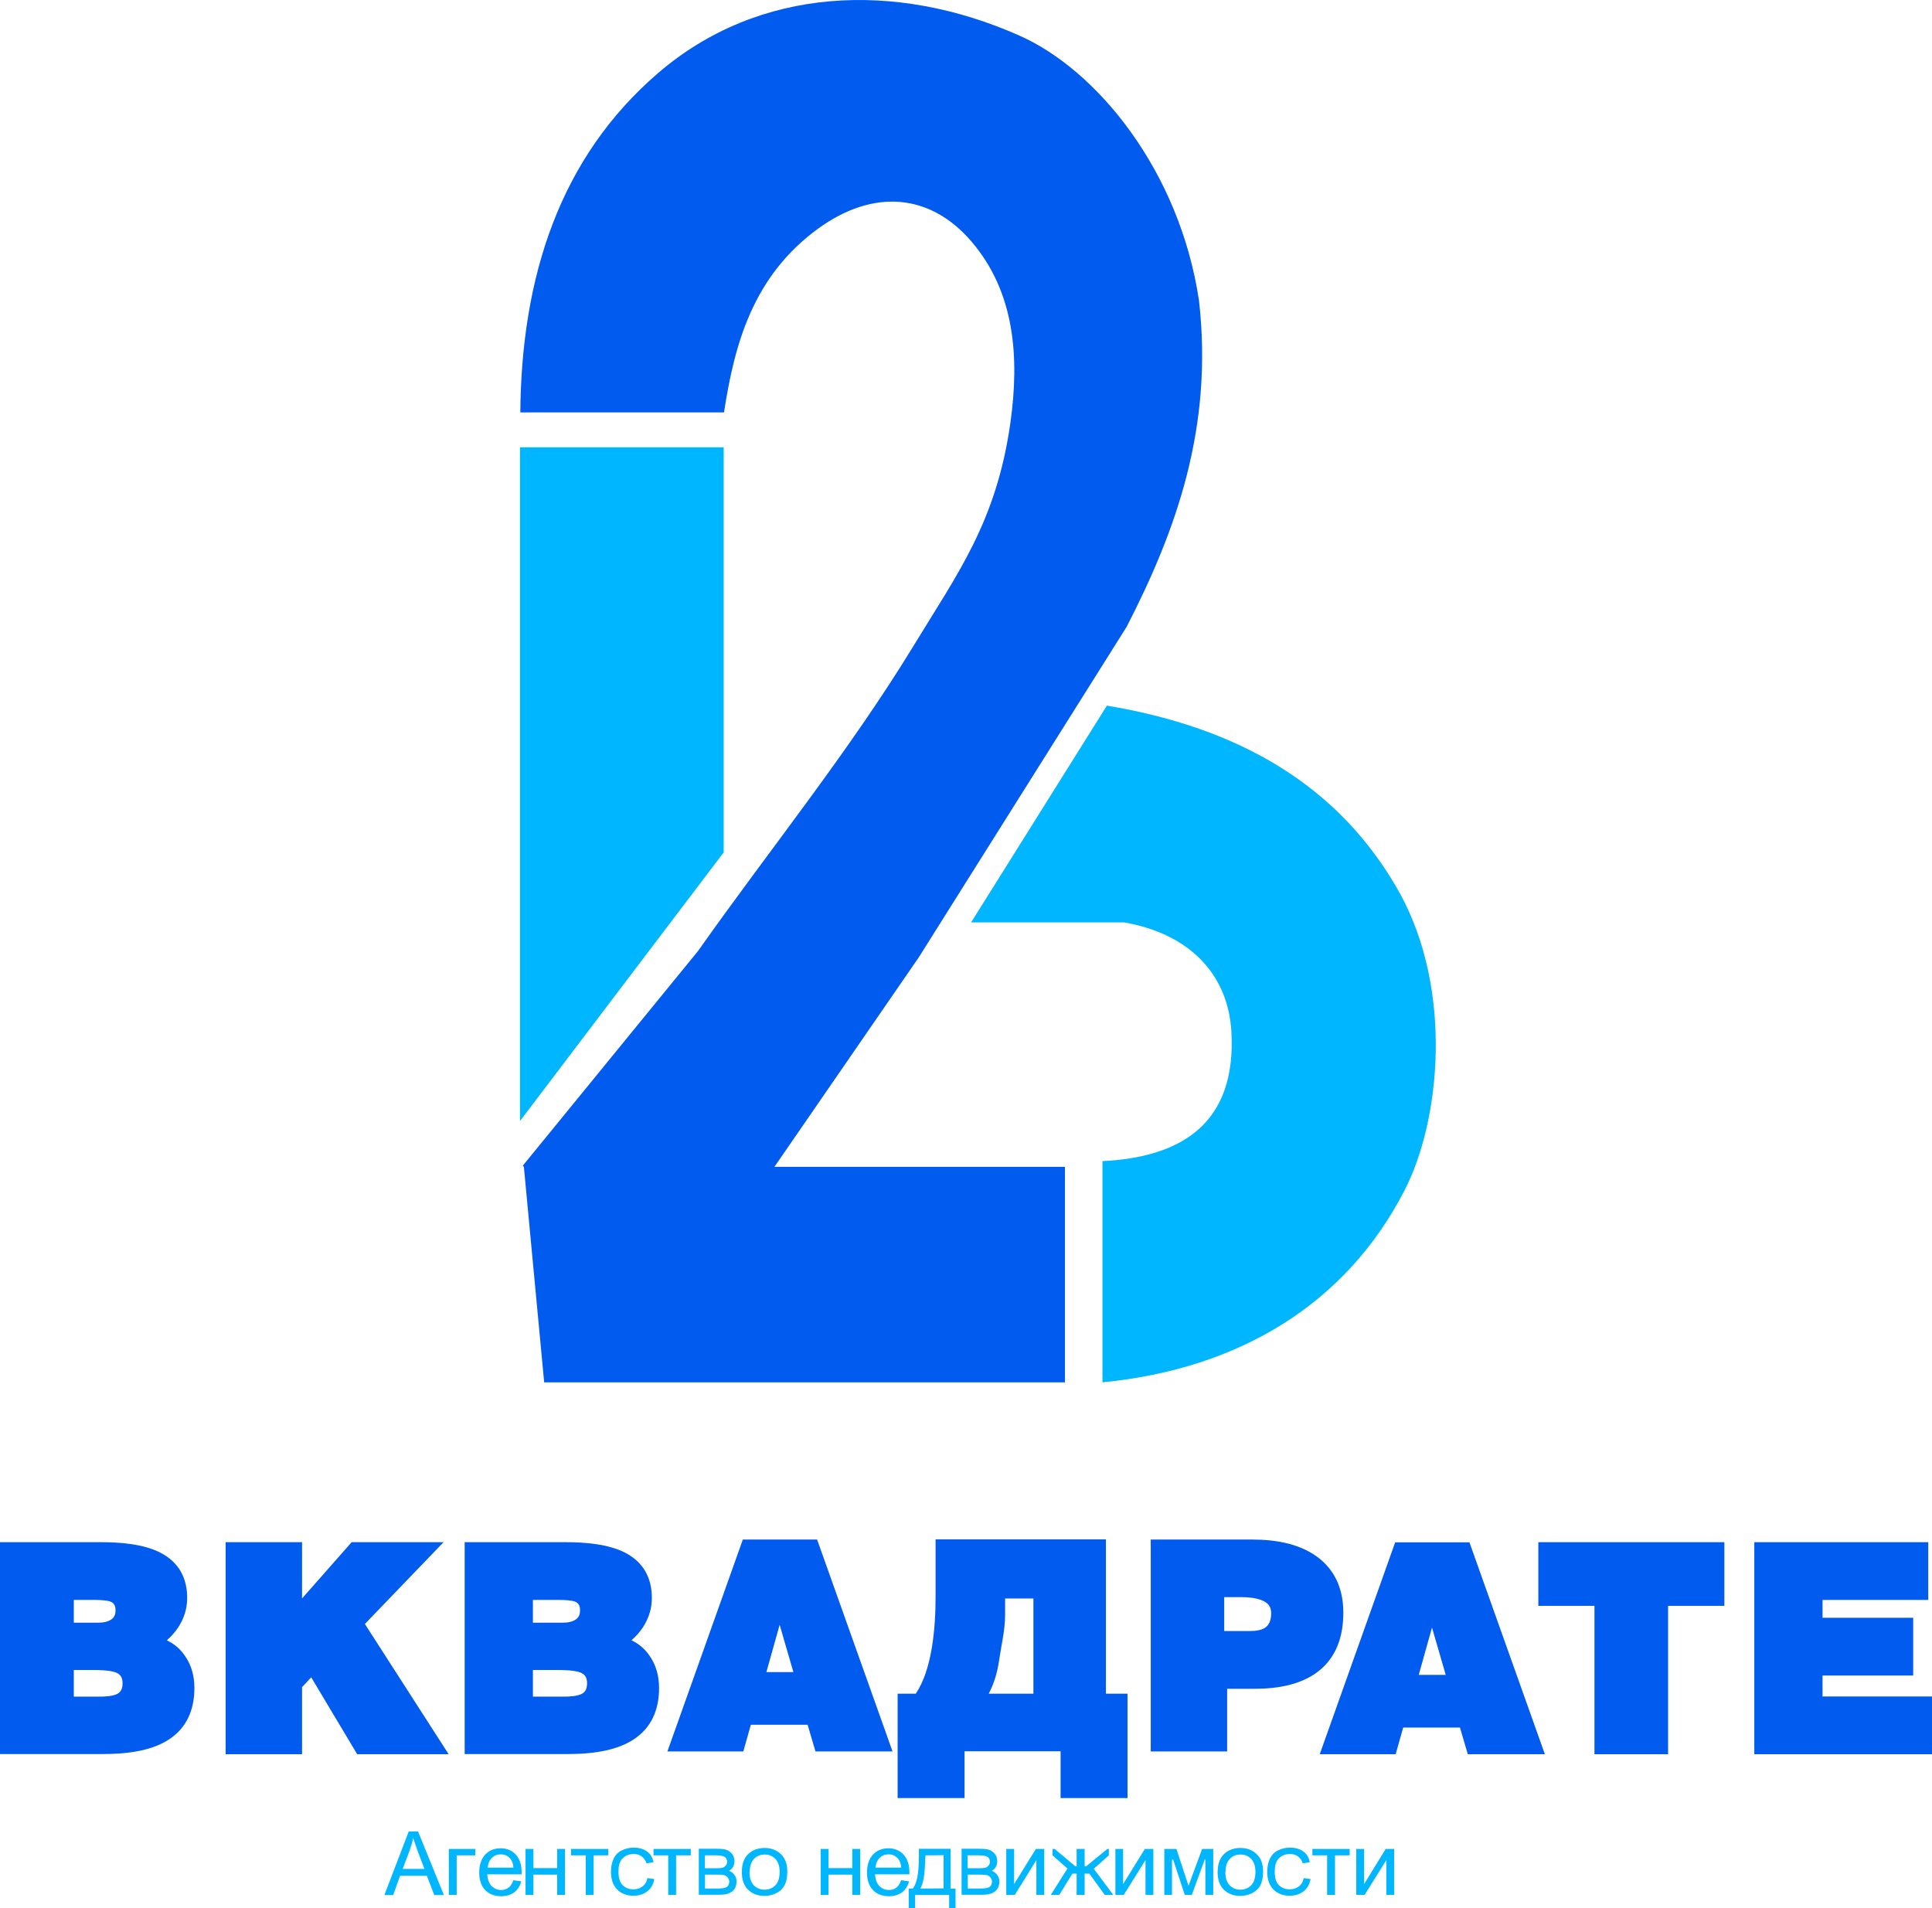 <?xml version="1.0" encoding="UTF-8"?> <!-- Creator: CorelDRAW 2021.5 --> <svg xmlns="http://www.w3.org/2000/svg" xmlns:xlink="http://www.w3.org/1999/xlink" xmlns:xodm="http://www.corel.com/coreldraw/odm/2003" xml:space="preserve" width="67.597mm" height="66.759mm" style="shape-rendering:geometricPrecision; text-rendering:geometricPrecision; image-rendering:optimizeQuality; fill-rule:evenodd; clip-rule:evenodd" viewBox="0 0 1472.01 1453.77"> <defs> <style type="text/css"> <![CDATA[ .fil0 {fill:#005BEE} .fil1 {fill:#00B6FF} ]]> </style> </defs> <g id="Слой_x0020_1">  <g id="_2141006435456"> <g> <path class="fil0" d="M1101.52 1276.13l-10.47 -36.03 -10.1 36.03 20.69 0 -0.13 0zm11.09 40.14l-43.51 0 -5.73 20.32 -57.85 0 57.47 -161.43 56.59 0 57.47 161.43 -58.72 0 -5.98 -20.32 0.25 0z"></path> <path class="fil0" d="M932.85 1242.72l19.7 0c3.87,0 8.72,-0.5 11.84,-2.87 3.37,-2.62 4.12,-6.86 4.12,-10.84 0,-4.86 -2.37,-7.73 -6.86,-9.6 -4.74,-1.99 -10.72,-2.5 -15.71,-2.5l-13.21 0 0 25.8 0.13 0.01zm2.12 44.01l0 47.74 -58.21 0 0 -161.43 77.54 0c17.95,0 37.4,3.24 51.61,14.96 12.59,10.47 17.58,24.81 17.58,40.76 0,15.96 -4.11,31.29 -16.33,42.39 -13.59,12.34 -33.16,15.58 -51.11,15.58l-21.07 0 -0.01 0z"></path> <path class="fil0" d="M787.37 1217.91l-21.57 0 0 12.59c0,11.47 -2.99,23.56 -4.61,34.78 -1.25,8.73 -3.74,17.33 -7.85,25.18l34.03 0 0 -72.55 -0.01 -0.01zm-89.63 72.56c12.46,-18.45 15.09,-49.86 15.09,-74.05l0 -43.51 129.78 0 0 117.56 16.46 0 0 79.54 -50.99 0 0 -35.65 -73.18 0 0 35.65 -50.99 0 0 -79.54 13.83 0 -0.01 0z"></path> <path class="fil0" d="M604.49 1274.01l-10.47 -36.03 -10.1 36.03 20.69 0 -0.13 0zm11.09 40.14l-43.51 0 -5.73 20.32 -57.84 0 57.47 -161.43 56.59 0 57.47 161.43 -58.72 0 -5.98 -20.32 0.25 0z"></path> <path class="fil0" d="M406.03 1272.39l0 20.32 23.81 0c3.87,0 9.98,-0.25 13.46,-2.12 3.12,-1.62 3.99,-4.61 3.99,-7.97 0,-3.99 -1.25,-6.86 -5.24,-8.35 -4.61,-1.75 -13.34,-1.87 -18.2,-1.87l-17.95 0 0.13 -0.01zm0 -53.36l0 17.33 22.82 0c3.36,0 7.23,-0.5 10.1,-2.62 2.24,-1.62 2.99,-3.99 2.99,-6.73 0,-2.99 -0.75,-5.36 -3.61,-6.61 -3.12,-1.24 -9.23,-1.37 -12.59,-1.37l-19.7 0zm75.17 30.79c5.49,2.62 10.1,6.48 13.59,11.6 5.24,7.35 7.35,15.83 7.35,24.81 0,16.33 -5.73,30.42 -19.83,39.39 -13.96,8.98 -33.53,10.84 -49.86,10.84l-78.41 0 0 -161.43 76.91 0c14.46,0 32.54,1.37 45.5,8.1 13.84,7.23 20.2,19.2 20.2,34.41 0,8.1 -2.37,15.58 -6.86,22.44 -2.5,3.74 -5.36,6.98 -8.72,9.85l0.13 -0.01z"></path> <path class="fil0" d="M56.23 1272.39l0 20.32 19.7 0c3.87,0 9.98,-0.25 13.46,-2.12 3.12,-1.62 3.99,-4.61 3.99,-7.97 0,-3.99 -1.25,-6.86 -5.24,-8.35 -4.61,-1.75 -13.34,-1.87 -18.2,-1.87l-13.83 0 0.13 -0.01zm0 -53.36l0 17.33 18.7 0c3.37,0 7.23,-0.5 10.1,-2.62 2.24,-1.62 2.99,-3.99 2.99,-6.73 0,-2.99 -0.75,-5.36 -3.61,-6.61 -3.12,-1.24 -9.23,-1.37 -12.59,-1.37l-15.46 0 -0.13 0zm70.93 30.79c5.49,2.62 10.1,6.48 13.59,11.6 5.24,7.35 7.35,15.83 7.35,24.81 0,16.33 -5.73,30.42 -19.83,39.39 -13.96,8.98 -33.53,10.84 -49.86,10.84l-78.41 0 0 -161.43 76.91 0c14.46,0 32.54,1.37 45.5,8.1 13.84,7.23 20.2,19.2 20.2,34.41 0,8.1 -2.37,15.58 -6.86,22.44 -2.5,3.74 -5.36,6.98 -8.72,9.85l0.13 -0.01z"></path> <polygon class="fil0" points="1388.61,1219.04 1388.61,1232.63 1457.68,1232.63 1457.68,1276.63 1388.61,1276.63 1388.61,1292.59 1472.01,1292.59 1472.01,1336.6 1336.63,1336.6 1336.63,1175.03 1469.15,1175.03 1469.15,1219.04 "></polygon> <polygon class="fil0" points="1270.94,1223.53 1270.94,1336.6 1214.84,1336.6 1214.84,1223.53 1172.08,1223.53 1172.08,1175.03 1313.81,1175.03 1313.81,1223.53 "></polygon> <polygon class="fil0" points="230.13,1217.91 267.91,1175.03 337.96,1175.03 278,1237.36 341.83,1336.6 272.14,1336.6 237.11,1278 230.13,1285.48 230.13,1336.6 171.92,1336.6 171.92,1175.03 230.13,1175.03 "></polygon> </g> <g> <polygon class="fil1" points="1033.33,1408.77 1039.31,1408.77 1039.31,1435.57 1055.77,1408.77 1062.25,1408.77 1062.25,1443.8 1056.27,1443.8 1056.27,1417.25 1039.69,1443.8 1033.33,1443.8 "></polygon> <polygon class="fil1" points="999.92,1408.77 1028.34,1408.77 1028.34,1413.64 1017.13,1413.64 1017.13,1443.8 1011.14,1443.8 1011.14,1413.64 999.92,1413.64 "></polygon> <path class="fil1" d="M993.19 1430.96l5.36 0.75c-0.75,3.99 -2.5,7.11 -5.36,9.35 -2.87,2.24 -6.36,3.36 -10.47,3.36 -5.24,0 -9.35,-1.62 -12.46,-4.74 -3.12,-3.12 -4.74,-7.61 -4.74,-13.46 0,-3.74 0.62,-7.11 1.99,-9.98 1.37,-2.87 3.36,-4.98 6.23,-6.36 2.74,-1.37 5.73,-2.12 9.1,-2.12 4.11,0 7.48,1 10.1,2.87 2.62,1.87 4.36,4.61 4.98,8.23l-5.36 0.87c-0.62,-2.37 -2.12,-4.12 -3.74,-5.36 -1.62,-1.12 -3.61,-1.75 -5.86,-1.75 -3.49,0 -6.36,1.12 -8.48,3.24 -2.24,2.12 -3.24,5.49 -3.24,10.22 0,4.74 1,8.1 3.12,10.22 2.12,2.12 4.86,3.24 8.23,3.24 2.74,0 4.98,-0.75 6.86,-2.12 1.87,-1.37 3.37,-3.61 3.87,-6.61l-0.13 0.13z"></path> <path class="fil1" d="M933.6 1426.35c0,4.49 1.12,7.85 3.24,10.1 2.24,2.24 4.98,3.36 8.23,3.36 3.24,0 5.98,-1.12 8.23,-3.36 2.12,-2.24 3.24,-5.61 3.24,-10.22 0,-4.36 -1.12,-7.61 -3.24,-9.85 -2.24,-2.24 -4.86,-3.37 -8.1,-3.37 -3.37,0 -6.11,1.12 -8.23,3.37 -2.12,2.24 -3.24,5.61 -3.24,10.1l-0.13 -0.12zm-5.86 0c0,-6.48 1.87,-11.35 5.73,-14.46 3.12,-2.62 7.11,-3.87 11.59,-3.87 5.11,0 9.23,1.62 12.46,4.74 3.24,3.12 4.86,7.48 4.86,13.09 0,4.49 -0.75,8.1 -2.12,10.6 -1.37,2.62 -3.49,4.61 -6.24,5.98 -2.74,1.37 -5.73,2.12 -8.98,2.12 -5.24,0 -9.35,-1.62 -12.59,-4.74 -3.24,-3.12 -4.74,-7.73 -4.74,-13.59l0.01 0.13z"></path> <polygon class="fil1" points="849.82,1408.77 855.68,1408.77 855.68,1435.57 872.26,1408.77 878.75,1408.77 878.75,1443.8 872.77,1443.8 872.77,1417.25 856.19,1443.8 849.82,1443.8 "></polygon> <polygon class="fil1" points="766.68,1408.77 772.66,1408.77 772.66,1435.57 789.24,1408.77 795.6,1408.77 795.6,1443.8 789.62,1443.8 789.62,1417.25 773.16,1443.8 766.68,1443.8 "></polygon> <path class="fil1" d="M737.38 1438.94l9.47 0c3.37,0 5.74,-0.37 6.98,-1.13 1.24,-0.75 1.87,-2.12 1.99,-4.11 0,-1.12 -0.38,-2.12 -1.13,-3.12 -0.75,-1 -1.75,-1.62 -2.87,-1.87 -1.12,-0.25 -2.99,-0.37 -5.61,-0.37l-8.85 0 0 10.6 0.01 0zm0 -15.46l7.97 0c2.5,0 4.24,-0.13 5.24,-0.37 1,-0.25 1.75,-0.75 2.5,-1.62 0.75,-0.75 1.12,-1.75 1.12,-2.87 0,-1.87 -0.62,-3.12 -1.99,-3.87 -1.25,-0.75 -3.49,-1.12 -6.73,-1.12l-8.23 0 0 9.85 0.12 0.01zm-4.74 -14.84l13.71 0c3.37,0 5.86,0.25 7.48,0.87 1.62,0.62 2.99,1.62 4.24,3.12 1.12,1.5 1.75,3.36 1.75,5.36 0,1.62 -0.37,3.12 -1,4.36 -0.75,1.25 -1.75,2.24 -3.12,3.12 1.62,0.5 2.99,1.62 4.12,3.12 1.12,1.5 1.62,3.24 1.62,5.36 -0.25,3.36 -1.37,5.86 -3.61,7.35 -2.12,1.62 -5.24,2.37 -9.35,2.37l-15.83 0 0 -35.15 -0.01 0.13z"></path> <path class="fil1" d="M705.1 1413.64c-0.5,11.47 -0.75,19.82 -3.87,25.3l17.7 -0.13 0 -25.3 -13.83 0.13zm-4.99 -4.99l24.18 0 0 30.3 3.74 0 0 14.83 -4.86 0 0 -9.98 -25.93 0 0 9.98 -4.86 0 0 -14.83 3.12 0c4.24,-5.73 4.74,-15.83 4.61,-30.3l0.01 0z"></path> <path class="fil1" d="M371.62 1422.98l19.57 0c-0.25,-2.99 -1,-5.11 -2.24,-6.61 -1.87,-2.24 -4.36,-3.49 -7.35,-3.49 -2.74,0 -4.98,0.87 -6.86,2.74 -1.87,1.87 -2.87,4.24 -3.12,7.35l0 0.01zm19.45 9.6l6.11 0.87c-1,3.61 -2.74,6.36 -5.36,8.35 -2.62,1.99 -5.98,2.99 -9.98,2.99 -5.11,0 -9.23,-1.62 -12.22,-4.74 -2.99,-3.12 -4.49,-7.61 -4.49,-13.21 0,-5.86 1.5,-10.47 4.49,-13.72 2.99,-3.24 6.98,-4.86 11.84,-4.86 4.74,0 8.48,1.62 11.47,4.74 2.99,3.24 4.49,7.73 4.49,13.46 0,0.37 0,0.87 0,1.62l-26.18 0c0.25,3.87 1.37,6.86 3.24,8.85 1.99,1.99 4.36,3.12 7.35,3.12 2.12,0 3.99,-0.62 5.61,-1.75 1.5,-1.12 2.74,-2.99 3.61,-5.49l0.02 -0.23z"></path> <polygon class="fil1" points="625.31,1408.77 631.29,1408.77 631.29,1423.36 649.37,1423.36 649.37,1408.77 655.35,1408.77 655.35,1443.8 649.37,1443.8 649.37,1428.34 631.29,1428.34 631.29,1443.8 625.31,1443.8 "></polygon> <polygon class="fil1" points="497.91,1408.77 526.33,1408.77 526.33,1413.64 515.11,1413.64 515.11,1443.8 509.12,1443.8 509.12,1413.64 497.91,1413.64 "></polygon> <polygon class="fil1" points="435.07,1408.77 463.5,1408.77 463.5,1413.64 452.28,1413.64 452.28,1443.8 446.3,1443.8 446.3,1413.64 435.07,1413.64 "></polygon> <polygon class="fil1" points="341.96,1408.77 362.15,1408.77 362.15,1413.64 347.94,1413.64 347.94,1443.8 341.96,1443.8 "></polygon> <path class="fil1" d="M306.8 1423.98l16.58 0 -5.11 -13.46c-1.5,-4.11 -2.62,-7.48 -3.49,-10.1 -0.62,3.12 -1.5,6.23 -2.62,9.35l-5.36 14.21zm-13.96 19.95l18.57 -48.49 7.11 0 19.7 48.49 -7.35 0 -5.61 -14.71 -20.45 0 -5.24 14.71 -6.86 0 0.13 0z"></path> <polygon class="fil1" points="819.28,1421.99 820.28,1421.99 820.28,1408.77 826.39,1408.77 826.39,1421.99 827.51,1421.99 843.72,1408.77 844.84,1408.77 844.84,1413.64 833.37,1423.86 848.21,1443.8 841.72,1443.8 830.01,1427.6 826.39,1427.6 826.39,1443.8 820.28,1443.8 820.28,1427.6 817.04,1427.6 807.07,1443.8 800.58,1443.8 813.3,1423.73 801.95,1413.64 801.95,1408.77 803.58,1408.77 "></polygon> <polygon class="fil1" points="918.39,1416.88 917.89,1416.88 908.04,1443.8 902.69,1443.8 893.83,1416.88 892.96,1416.88 892.96,1443.8 887.1,1443.8 887.1,1408.77 896.32,1408.77 905.55,1436.82 915.9,1408.77 924.38,1408.77 924.38,1443.8 918.39,1443.8 "></polygon> <path class="fil1" d="M537.17 1438.94l9.47 0c3.37,0 5.73,-0.37 6.98,-1.13 1.24,-0.75 1.99,-2.12 1.99,-4.11 0,-1.12 -0.37,-2.12 -1.12,-3.12 -0.75,-1 -1.75,-1.62 -2.87,-1.87 -1.12,-0.25 -2.99,-0.37 -5.61,-0.37l-8.85 0 0 10.6 0.01 0zm0 -15.46l7.97 0c2.5,0 4.24,-0.13 5.24,-0.37 1,-0.25 1.74,-0.75 2.5,-1.62 0.75,-0.75 1.12,-1.75 1.12,-2.87 0,-1.87 -0.62,-3.12 -1.99,-3.87 -1.24,-0.75 -3.49,-1.12 -6.73,-1.12l-8.23 0 0 9.85 0.12 0.01zm-4.74 -14.84l13.72 0c3.36,0 5.86,0.25 7.48,0.87 1.62,0.62 2.99,1.62 4.24,3.12 1.12,1.5 1.74,3.36 1.74,5.36 0,1.62 -0.37,3.12 -1,4.36 -0.75,1.25 -1.75,2.24 -3.12,3.12 1.62,0.5 2.99,1.62 4.11,3.12 1.13,1.5 1.62,3.24 1.62,5.36 -0.25,3.36 -1.37,5.86 -3.61,7.35 -2.12,1.62 -5.24,2.37 -9.35,2.37l-15.83 0 0 -35.15 -0.02 0.13z"></path> <path class="fil1" d="M667.07 1422.98l19.57 0c-0.25,-2.99 -1,-5.11 -2.24,-6.61 -1.87,-2.24 -4.36,-3.49 -7.35,-3.49 -2.74,0 -4.98,0.87 -6.86,2.74 -1.87,1.87 -2.87,4.24 -3.12,7.35l0 0.01zm19.44 9.6l6.11 0.87c-1,3.61 -2.74,6.36 -5.36,8.35 -2.62,1.99 -5.98,2.99 -9.98,2.99 -5.11,0 -9.23,-1.62 -12.22,-4.74 -2.99,-3.12 -4.49,-7.61 -4.49,-13.21 0,-5.86 1.5,-10.47 4.49,-13.72 2.99,-3.24 6.98,-4.86 11.84,-4.86 4.74,0 8.48,1.62 11.47,4.74 2.99,3.24 4.49,7.73 4.49,13.46 0,0.37 0,0.87 0,1.62l-26.18 0c0.25,3.87 1.37,6.86 3.24,8.85 1.99,1.99 4.36,3.12 7.35,3.12 2.12,0 3.99,-0.62 5.61,-1.75 1.5,-1.12 2.74,-2.99 3.61,-5.49l0.01 -0.23z"></path> <path class="fil1" d="M571.08 1426.35c0,4.49 1.13,7.85 3.24,10.1 2.24,2.24 4.98,3.36 8.23,3.36 3.24,0 5.98,-1.12 8.23,-3.36 2.12,-2.24 3.24,-5.61 3.24,-10.22 0,-4.36 -1.13,-7.61 -3.24,-9.85 -2.24,-2.24 -4.86,-3.37 -8.1,-3.37 -3.37,0 -6.11,1.12 -8.23,3.37 -2.12,2.24 -3.24,5.61 -3.24,10.1l-0.13 -0.12zm-5.86 0c0,-6.48 1.87,-11.35 5.73,-14.46 3.12,-2.62 7.11,-3.87 11.59,-3.87 5.11,0 9.23,1.62 12.46,4.74 3.24,3.12 4.86,7.48 4.86,13.09 0,4.49 -0.75,8.1 -2.12,10.6 -1.37,2.62 -3.49,4.61 -6.23,5.98 -2.74,1.37 -5.73,2.12 -8.98,2.12 -5.24,0 -9.35,-1.62 -12.59,-4.74 -3.24,-3.12 -4.74,-7.73 -4.74,-13.59l0.01 0.13z"></path> <path class="fil1" d="M493.17 1430.96l5.36 0.75c-0.75,3.99 -2.5,7.11 -5.36,9.35 -2.87,2.24 -6.36,3.36 -10.47,3.36 -5.24,0 -9.35,-1.62 -12.46,-4.74 -3.12,-3.12 -4.74,-7.61 -4.74,-13.46 0,-3.74 0.62,-7.11 1.99,-9.98 1.37,-2.87 3.36,-4.98 6.23,-6.36 2.74,-1.37 5.74,-2.12 9.1,-2.12 4.11,0 7.48,1 10.1,2.87 2.62,1.87 4.36,4.61 4.98,8.23l-5.36 0.87c-0.62,-2.37 -2.12,-4.12 -3.74,-5.36 -1.62,-1.12 -3.61,-1.75 -5.86,-1.75 -3.49,0 -6.36,1.12 -8.48,3.24 -2.24,2.12 -3.24,5.49 -3.24,10.22 0,4.74 1,8.1 3.12,10.22 2.12,2.12 4.86,3.24 8.23,3.24 2.74,0 4.98,-0.75 6.86,-2.12 1.87,-1.37 3.37,-3.61 3.87,-6.61l-0.13 0.13z"></path> <polygon class="fil1" points="400.42,1408.77 406.41,1408.77 406.41,1423.36 424.48,1423.36 424.48,1408.77 430.47,1408.77 430.47,1443.8 424.48,1443.8 424.48,1428.34 406.41,1428.34 406.41,1443.8 400.42,1443.8 "></polygon> </g> <g> <path class="fil0" d="M811.06 889.06l-221.03 0 109.95 -159.57 158.44 -251.94c38.02,-73.92 66.07,-152.34 55.1,-248.58 -14.83,-99.11 -77.91,-175.77 -136.75,-201.82 -94.5,-42.01 -198.83,-37.27 -275.25,28.42 -75.05,64.45 -104.22,155.33 -105.09,258.67 51.74,0 103.47,0 155.2,0 7.97,-51.99 21.94,-103.84 71.8,-140.12 41.76,-30.29 85.14,-27.05 116.81,9.98 32.91,38.52 36.65,87.89 29.55,138.37 -10.72,75.29 -40.26,114.56 -73.55,169.29 -49.49,81.16 -109.7,155.33 -164.43,232.87l-133.52 163.56 1 1 -0.13 0 15.45 164.06 396.8 0 0 -164.06 -0.37 -0.12z"></path> <polygon class="fil1" points="396.18,340.79 551.39,340.79 551.39,649.46 396.18,854.15 "></polygon> <path class="fil1" d="M856.56 702.81c-40.64,0 -76.04,0 -116.68,0 34.53,-55.1 68.94,-110.08 103.47,-165.17 99.61,16.58 177.39,60.21 223.51,143.48 39.89,73.05 31.16,171.91 3.12,226.14 -44.38,86.02 -125.41,135.76 -230,145.98 0,-56.22 0,-112.32 0,-168.54 60.33,-2.99 102.1,-28.79 98.24,-98.48 -2.5,-44.75 -33.04,-75.05 -81.78,-83.4l0.12 -0.01z"></path> </g> </g> </g> </svg> 